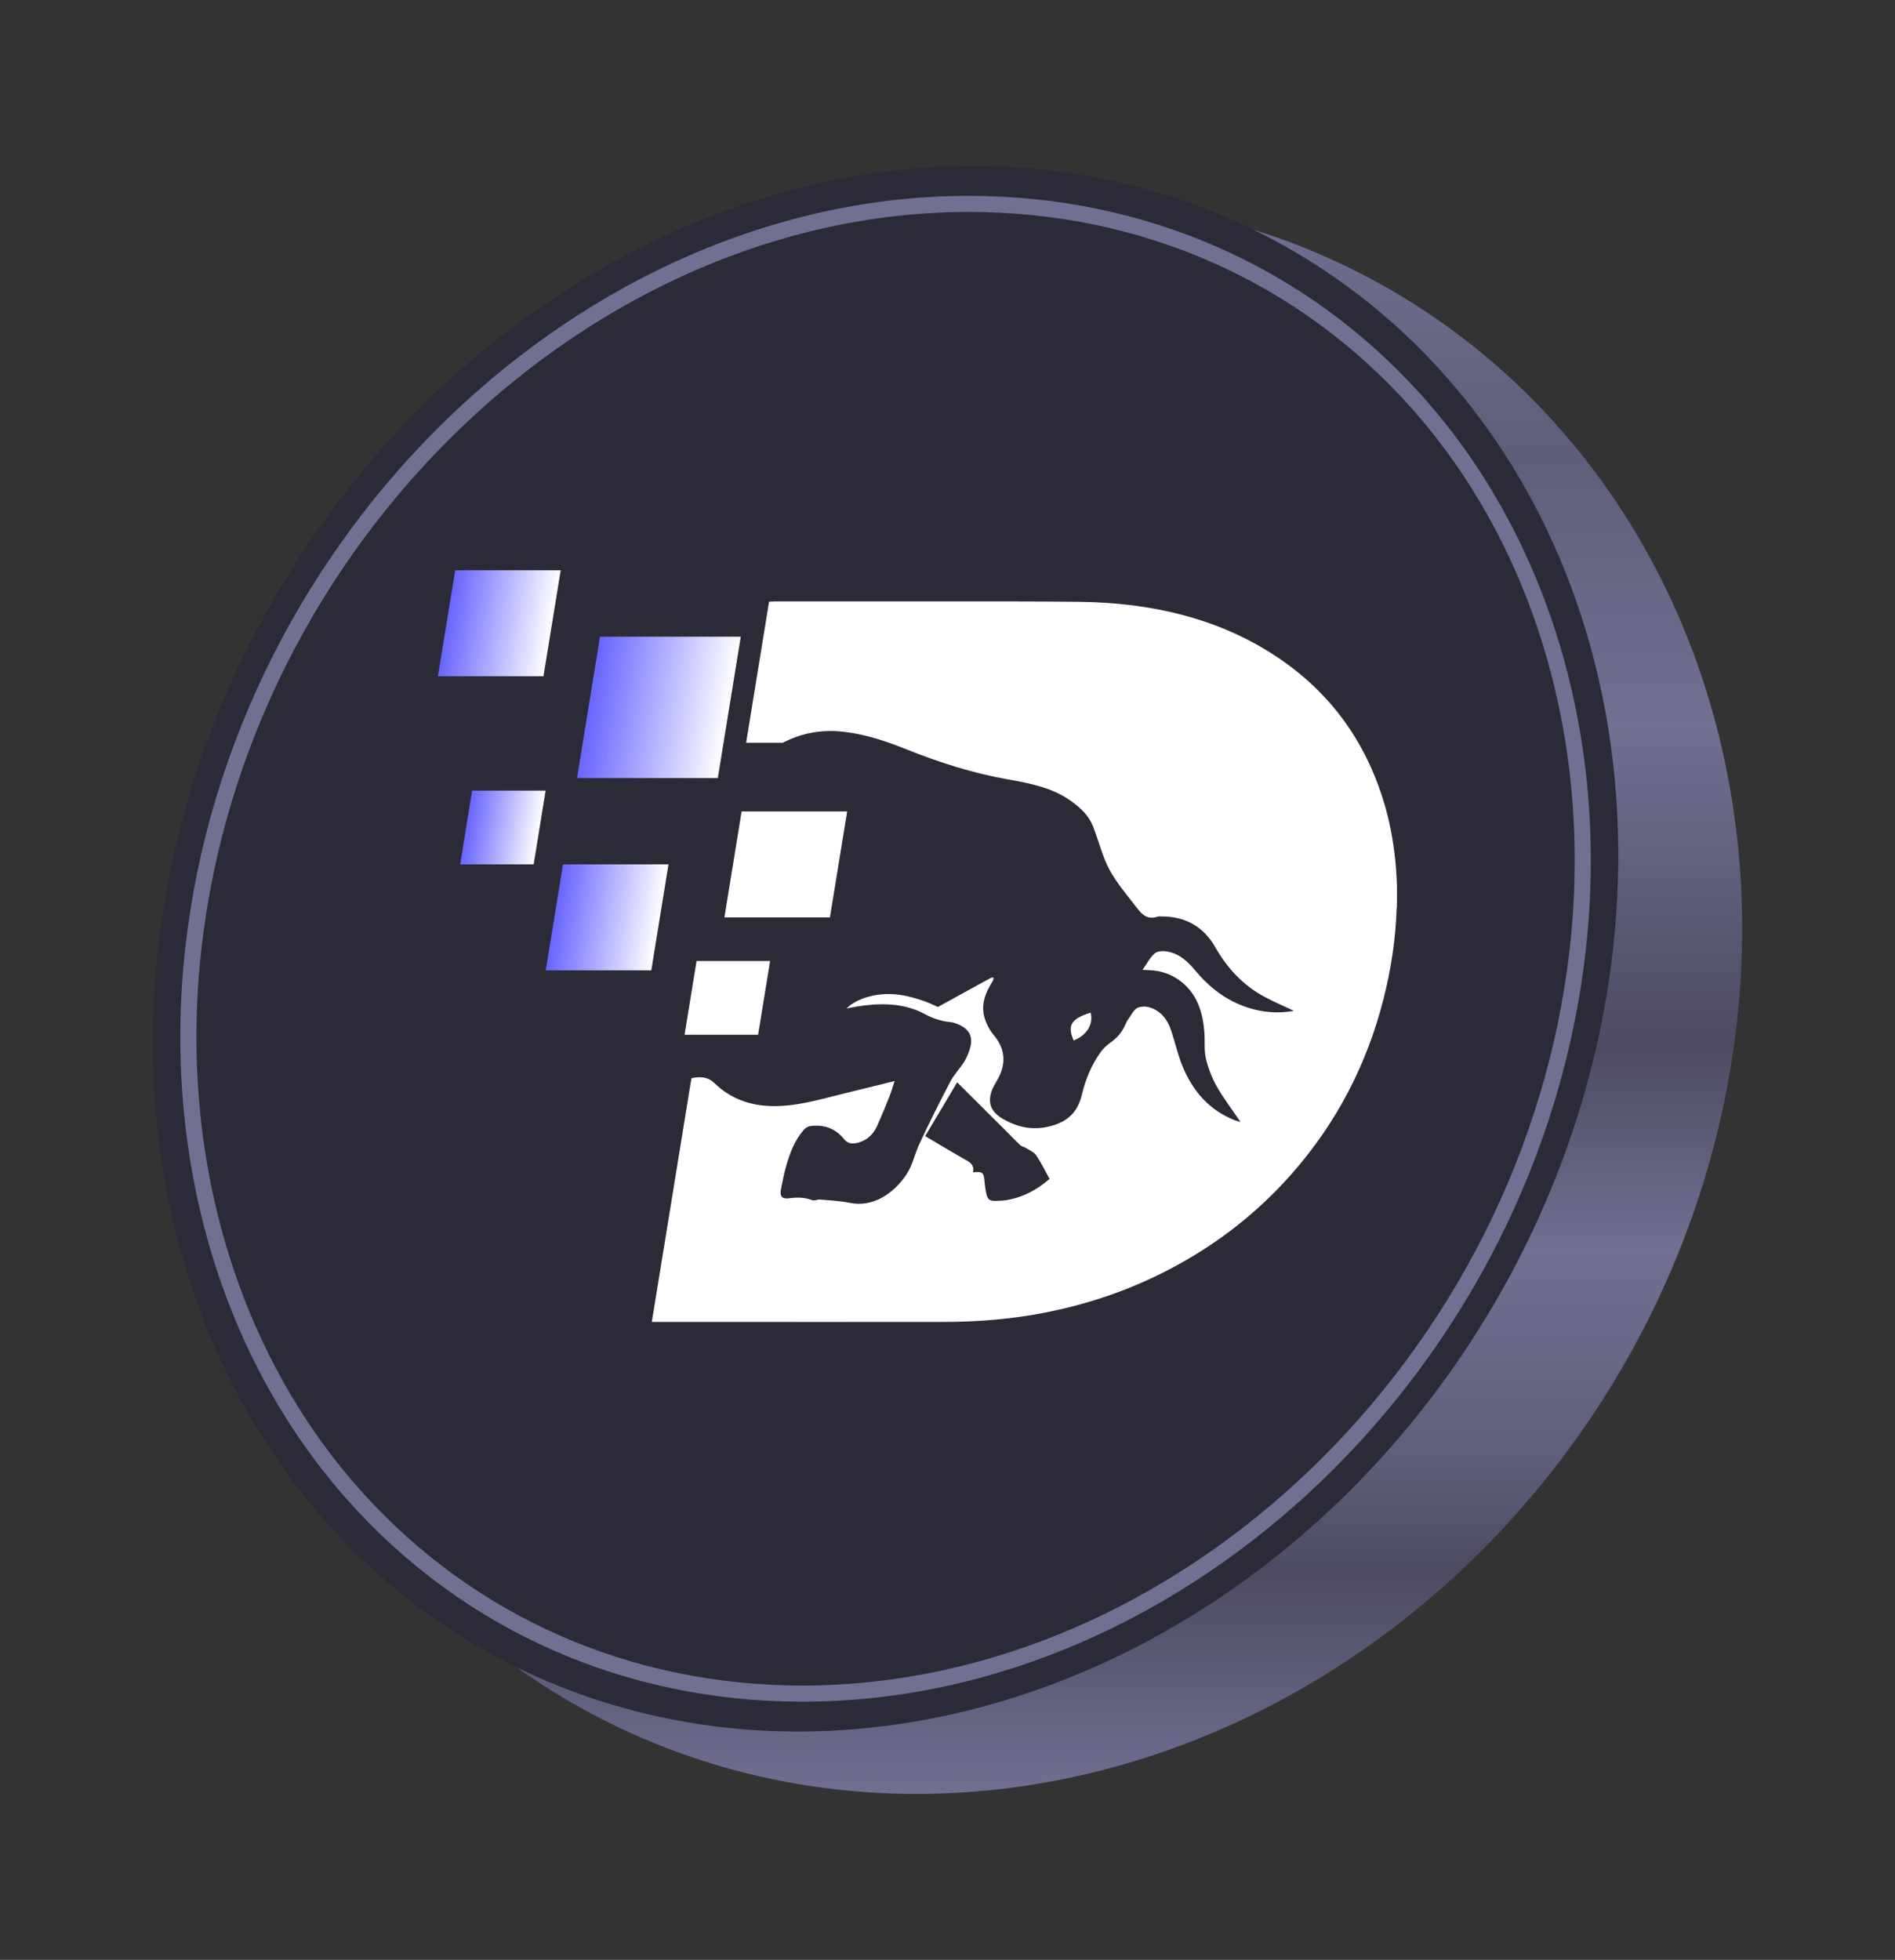 <?xml version="1.0" encoding="UTF-8"?>
<svg id="Layer_2" data-name="Layer 2" xmlns="http://www.w3.org/2000/svg" xmlns:xlink="http://www.w3.org/1999/xlink" viewBox="0 0 470.34 486.3">
  <rect x="0" y="0" width="470.34" height="486.3" fill="#333333" stroke="none"/>
  <defs>
    <style>
      .cls-1 {
        clip-path: url(#clippath);
      }

      .cls-2 {
        fill: none;
      }

      .cls-2, .cls-3, .cls-4, .cls-5, .cls-6, .cls-7, .cls-8, .cls-9, .cls-10 {
        stroke-width: 0px;
      }

      .cls-3 {
        fill: url(#linear-gradient);
      }

      .cls-4 {
        fill: url(#linear-gradient-4);
      }

      .cls-5 {
        fill: url(#linear-gradient-2);
      }

      .cls-6 {
        fill: url(#linear-gradient-3);
      }

      .cls-7 {
        fill: url(#linear-gradient-5);
      }

      .cls-8 {
        fill: #2b2b37;
      }

      .cls-9 {
        fill: #717093;
      }

      .cls-10 {
        fill: #fff;
      }
    </style>
    <linearGradient id="linear-gradient" x1="243.43" y1="436.73" x2="243.43" y2="40.73" gradientTransform="translate(-85.91 158.98) rotate(59.43) scale(1 -1)" gradientUnits="userSpaceOnUse">
      <stop offset="0" stop-color="#717093"/>
      <stop offset=".16" stop-color="#5e5e7a"/>
      <stop offset=".33" stop-color="#717093"/>
      <stop offset=".53" stop-color="#4c4b61"/>
      <stop offset=".66" stop-color="#717093"/>
      <stop offset=".79" stop-color="#5e5e7a"/>
      <stop offset=".86" stop-color="#4c4b61"/>
      <stop offset="1" stop-color="#717093"/>
    </linearGradient>
    <clipPath id="clippath">
      <ellipse class="cls-2" cx="219.8" cy="235.42" rx="200.54" ry="174.88" transform="translate(-94.69 304.93) rotate(-59.43)"/>
    </clipPath>
    <linearGradient id="linear-gradient-2" x1="117.59" y1="309.71" x2="152.53" y2="309.71" gradientTransform="translate(-22.07 486.4) scale(1 -1) skewX(9.27)" gradientUnits="userSpaceOnUse">
      <stop offset="0" stop-color="#6966ff"/>
      <stop offset="1" stop-color="#fff"/>
    </linearGradient>
    <linearGradient id="linear-gradient-3" x1="78.97" y1="330.51" x2="105.16" y2="330.51" xlink:href="#linear-gradient-2"/>
    <linearGradient id="linear-gradient-4" x1="117.59" y1="257.8" x2="143.78" y2="257.8" xlink:href="#linear-gradient-2"/>
    <linearGradient id="linear-gradient-5" x1="92.06" y1="280.02" x2="110.31" y2="280.02" xlink:href="#linear-gradient-2"/>
  </defs>
  <ellipse class="cls-3" cx="243.45" cy="247.16" rx="202.62" ry="183.96" transform="translate(-93.18 331.07) rotate(-59.43)"/>
  <g class="cls-1">
    <g>
      <ellipse class="cls-8" cx="219.8" cy="235.42" rx="200.54" ry="174.88" transform="translate(-94.69 304.93) rotate(-59.43)"/>
      <g>
        <path class="cls-10" d="m270.7,251.26c-4.9,1.54-5.83,3.18-4.22,6.91,3.29-1.3,4.97-4.05,4.22-6.91"/>
        <polygon class="cls-5" points="148.92 157.99 183.86 157.99 178.16 193.06 143.22 193.06 148.92 157.99"/>
        <polygon class="cls-10" points="184.07 201.34 210.27 201.34 205.99 227.63 179.8 227.63 184.07 201.34"/>
        <polygon class="cls-6" points="112.98 141.5 139.17 141.5 134.89 167.79 108.7 167.79 112.98 141.5"/>
        <polygon class="cls-4" points="139.73 214.48 165.92 214.48 161.65 240.77 135.46 240.77 139.73 214.48"/>
        <polygon class="cls-10" points="172.89 238.45 191.14 238.45 188.16 256.76 169.91 256.76 172.89 238.45"/>
        <polygon class="cls-7" points="117.18 196.17 135.43 196.17 132.45 214.48 114.21 214.48 117.18 196.17"/>
        <path class="cls-10" d="m346.7,225.29c.05-1.87.06-3.75.01-5.6-.09-2.94-.3-5.84-.69-8.7-.51-3.91-1.3-7.76-2.41-11.52-4.78-16.12-14.15-28.55-28.03-37.35-13.87-8.8-29.9-12.53-47.36-12.79-5.73-.08-11.47-.08-17.21-.1h-58.9c-.38,0-.77.05-1.23.07l-5.69,35h9.1c4.84-2.53,9.94-3.34,15.24-2.71,5.49.65,10.54,2.37,15.47,4.35,8.03,3.21,16.27,5.87,25.05,7.43,5.62.99,11.26,2.09,15.86,5.44,2.36,1.71,4.36,3.6,5.42,6.32,1.03,2.68,1.81,5.49,2.86,8.14,1.88,4.75,5.27,8.4,8.26,12.34,1.17,1.54,2.59,2.63,4.95,1.82.21-.07.44-.03.67-.03,6.26-.08,10.74,2.69,13.53,7.58,3.01,5.27,6.93,9.52,12.3,12.39,2.31,1.24,4.76,2.27,7.25,3.45-4.09.75-7.84.35-11.4-.79-5.45-1.74-9.64-5.08-13.14-9.27-1.81-2.17-3.82-4.08-6.81-4.65-.97-.18-2.47-.17-3.17.43-1.2,1.02-1.97,2.56-3.05,4.1.79.03,1.19.07,1.57.08,3.27.1,6.02,1.19,8.34,3.11,3.68,3.08,5.07,7.44,5.44,12.34.15,2.14-.1,4.43.37,6.46.59,2.44,1.5,4.83,2.7,6.96,1.79,3.11,3.98,5.97,5.88,8.8-.24-.07-.77-.18-1.27-.37-6.51-2.51-10.62-7.34-13.17-13.61-1.12-2.76-1.78-5.75-2.73-8.6-.66-1.96-1.64-3.75-3.37-4.9-1.41-.94-3.19-1.51-4.9-.89-.99.37-1.72,1.97-2.53,3.06-.3.42-.46.9-.69,1.37-.79,1.71-1.95,3.08-3.55,4.2-.88.62-1.74,1.4-2.37,2.26-2.44,3.33-3.89,6.99-4.8,10.77-.96,3.96-3.15,6.37-7.15,7.58-4.7,1.42-8.73.5-12.39-1.61-3.44-1.99-4.38-4.82-1.73-9.15,2.74-4.45,2.3-8.23-.61-11.71-1.07-1.29-1.91-2.91-2.34-4.57-.77-2.93.23-5.9,2.09-8.73.17-.25.18-.6.25-.92-.22.02-.48-.05-.68.07-4.37,2.37-8.71,4.78-13.15,7.22-.98-.42-2.12-.99-3.33-1.42-4.49-1.59-9.15-2.56-14.37-.99-2.07.62-4.12,1.79-4.95,2.79,6.87-1.44,13.55-1.74,19.31,1.34,2.01,1.07,4.02,1.81,6.39,2.02.97.1,1.9.49,2.73.92,1.96,1.05,2.9,2.78,2.28,5.22-.3,1.22-.8,2.48-1.46,3.58-1.09,1.77-2.63,3.34-3.57,5.15-2.65,5.05-5.19,10.17-7.61,15.32-1.2,2.56-1.65,5.3-3.33,7.78-3.11,4.6-8.23,8.09-14,6.89-2.37-.49-4.88-.6-7.35-.82-.62-.05-1.44.35-1.96.15-1.77-.67-3.61-.75-5.64-.47-1.94.27-2.47-.5-2.05-2.48.39-1.86.72-3.73,1.26-5.57.93-3.18,2.06-6.31,4.41-8.98.37-.4.98-.79,1.47-.85,3.66-.55,6.46.72,8.48,3.21.97,1.22,2.08,1.25,3.52.87,2.21-.6,3.73-2.06,4.65-4.08,1.09-2.41,2.09-4.87,3.07-7.31.48-1.22.84-2.49,1.3-3.88-4.41,1.09-8.57,2.11-12.75,3.13-6.09,1.51-12.15,3.33-18.29,3.06-5.48-.23-10.02-2.14-13.63-5.64-1.64-1.59-3.51-1.76-5.76-1.25l-9.83,60.46h10.95c20.56,0,41.12.03,61.68,0,7.83-.02,15.73-.6,23.7-2.07,11.82-2.19,23.24-6.05,34.24-12.11,10.5-5.77,19.84-13.11,27.9-22.16,11.6-13.04,19.03-27.71,23.12-43.72,1.93-7.56,3.04-15.1,3.28-22.61m-98.01,72.57h-.13c-3.17.25-3.49.02-3.95-3.04-.1-.64-.16-1.27-.22-1.91-.16-2.01-.6-2.36-2.82-2.04.43-2.16-1.16-2.71-2.54-3.51-3.11-1.77-6.17-3.63-9.35-5.5,2.64-4.43,5.23-8.81,7.94-13.36,4.12,4.1,8.07,8.04,12.03,11.99,1.22,1.2,2.4,2.46,3.64,3.63.36.33.97.4,1.4.69.89.57,1.99,1,2.55,1.82,1.25,1.84,2.23,3.88,3.32,5.84-3.76,3.24-7.61,4.98-11.88,5.42"/>
      </g>
    </g>
  </g>
  <path class="cls-9" d="m199.13,422.24c-43.93,0-83.9-17.65-112.57-49.7-31.59-35.32-46.38-85.38-40.57-137.34,11.51-102.89,98.75-186.6,194.47-186.6,43.93,0,83.9,17.65,112.57,49.7,31.59,35.32,46.38,85.38,40.57,137.34-11.51,102.89-98.75,186.6-194.47,186.6ZM47.98,235.41l1.99.22c-5.68,50.83,8.74,99.76,39.57,134.23,27.9,31.19,66.82,48.37,109.59,48.37,93.75,0,179.21-82.11,190.5-183.04,5.68-50.83-8.74-99.76-39.57-134.23-27.9-31.19-66.82-48.37-109.59-48.37-93.75,0-179.21,82.11-190.5,183.04l-1.99-.22h0Z"/>
</svg>